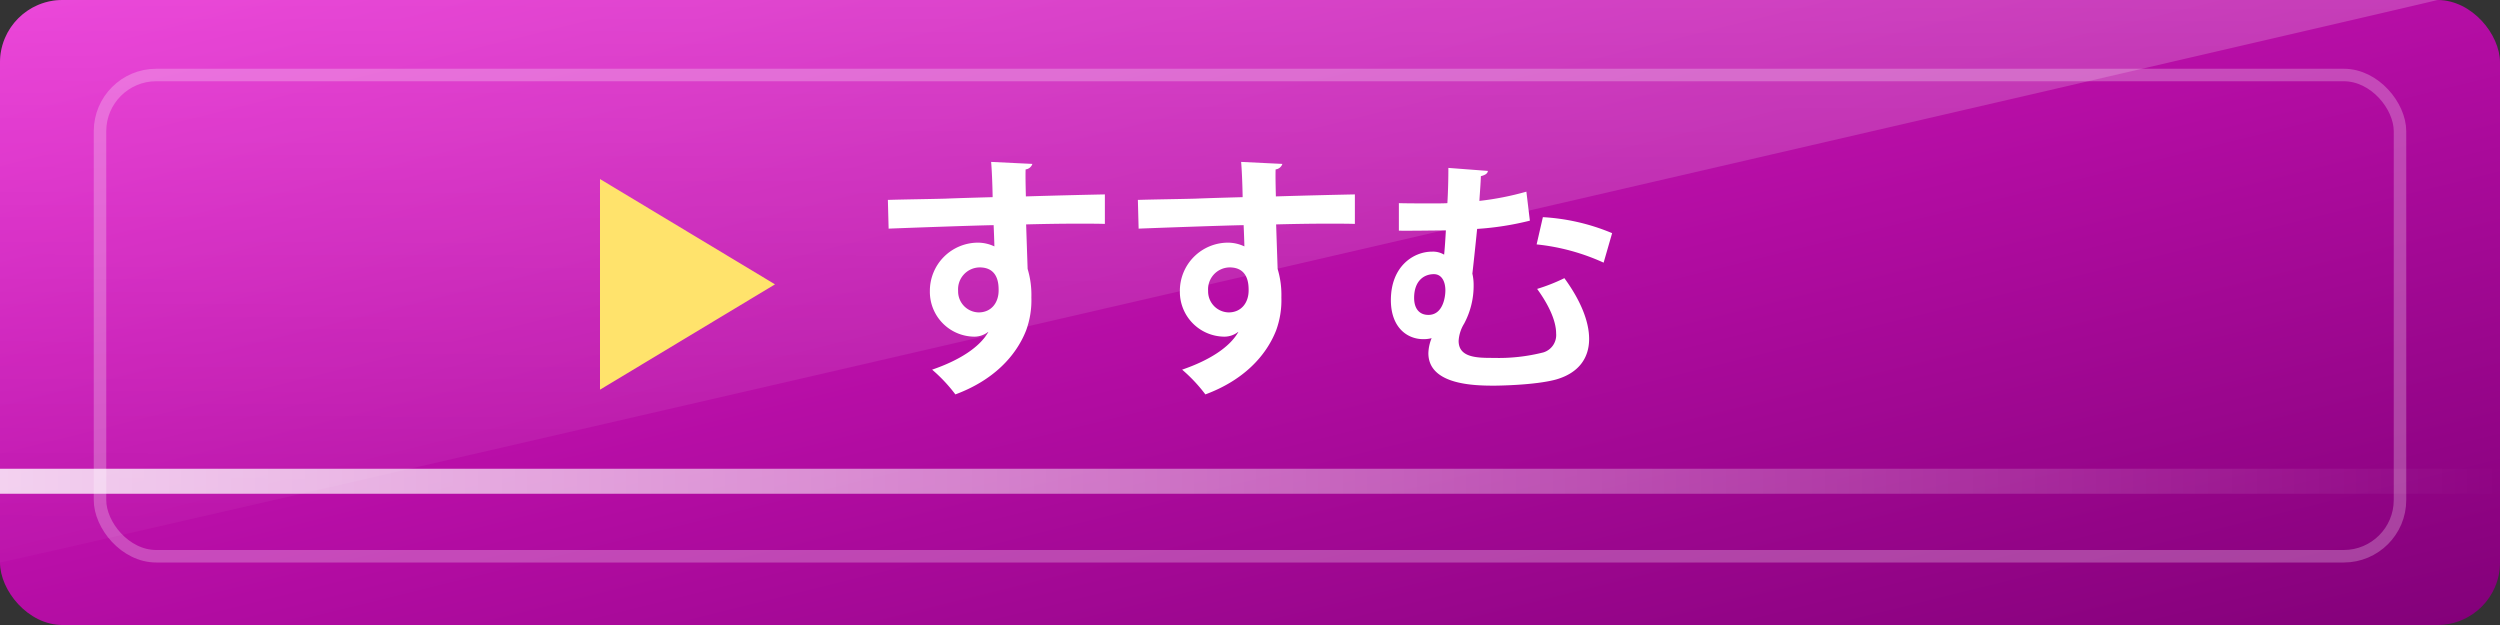 <svg xmlns="http://www.w3.org/2000/svg" xmlns:xlink="http://www.w3.org/1999/xlink" width="400" height="100" viewBox="0 0 400 100"><rect x="0" y="0" width="400" height="100" fill="#333333" stroke="none"/><defs><linearGradient id="a" x2="1" y2="1" gradientUnits="objectBoundingBox"><stop offset="0" stop-color="#e71ad0"/><stop offset="1" stop-color="#830079"/></linearGradient><linearGradient id="b" x2="-0.006" y2="1.122" gradientUnits="objectBoundingBox"><stop offset="0" stop-color="#fff"/><stop offset="1" stop-color="#fff" stop-opacity="0"/></linearGradient><linearGradient id="c" x1="1" y1="1" x2="0" y2="1" gradientUnits="objectBoundingBox"><stop offset="0" stop-color="#fff" stop-opacity="0"/><stop offset="1" stop-color="#fff"/></linearGradient></defs><rect width="400" height="100" rx="10" fill="url(#a)"/><path d="M10,0H390C389.942.171-.091,90.278,0,90V10A10,10,0,0,1,10,0Z" opacity="0.2" fill="url(#b)"/><path d="M-57.28-23c.64-.04,13.84-.52,16.8-.56.04.8.12,3,.12,3.4a6.206,6.206,0,0,0-2.6-.6A7.706,7.706,0,0,0-50.68-13a7.166,7.166,0,0,0,7.12,7.28,3.559,3.559,0,0,0,2.2-.76h.04C-42.72-4-46-1.92-50.32-.44A24.825,24.825,0,0,1-46.6,3.52c6.04-2.24,9.68-6.08,11.32-10.24A14.071,14.071,0,0,0-34.44-12a14.427,14.427,0,0,0-.6-4.56l-.24-7.12c2.96-.08,5.8-.12,8.2-.12,1.72,0,3.24,0,4.4.04v-4.72c-2.16.04-7.4.16-12.64.32-.04-1.64-.08-3.36-.04-4.32a1.278,1.278,0,0,0,1.08-.88l-6.6-.32c.16,1.8.24,5.04.24,5.64-2.88.08-5.72.16-7.6.24-3.12.08-6.64.12-9.16.2Zm14.4,13.4a3.357,3.357,0,0,1-3.28-3.44,3.5,3.5,0,0,1,3.44-3.76c3.04,0,3.04,2.8,3.04,3.68C-39.68-11.12-40.88-9.6-42.88-9.6ZM-17.28-23c.64-.04,13.84-.52,16.8-.56.04.8.12,3,.12,3.4a6.206,6.206,0,0,0-2.6-.6A7.706,7.706,0,0,0-10.68-13,7.166,7.166,0,0,0-3.56-5.72a3.559,3.559,0,0,0,2.2-.76h.04C-2.72-4-6-1.92-10.32-.44A24.825,24.825,0,0,1-6.6,3.52C-.56,1.28,3.08-2.56,4.72-6.72A14.071,14.071,0,0,0,5.56-12a14.427,14.427,0,0,0-.6-4.56l-.24-7.12c2.96-.08,5.8-.12,8.2-.12,1.72,0,3.24,0,4.4.04v-4.72c-2.16.04-7.4.16-12.64.32-.04-1.64-.08-3.36-.04-4.32a1.278,1.278,0,0,0,1.08-.88l-6.6-.32c.16,1.8.24,5.04.24,5.64-2.88.08-5.72.16-7.6.24-3.12.08-6.64.12-9.16.2ZM-2.88-9.6a3.357,3.357,0,0,1-3.28-3.44A3.5,3.5,0,0,1-2.72-16.8C.32-16.8.32-14,.32-13.12.32-11.12-.88-9.6-2.88-9.6ZM44.76-28.92a46.361,46.361,0,0,1-7.52,1.48c.08-1.36.2-2.68.24-3.96.64-.16,1.08-.4,1.12-.84l-6.32-.48c0,1.64-.04,3.6-.16,5.64-.72.04-1.48.04-2.16.04-2,0-4,0-5.6-.04v4.4c1.2.04,6.44-.04,7.52-.04-.08,1.36-.16,2.72-.28,3.88a3.486,3.486,0,0,0-1.96-.48c-2.88,0-6.56,2.28-6.56,7.76,0,4.24,2.48,6.24,5.2,6.24a4.969,4.969,0,0,0,1.32-.16,6.838,6.838,0,0,0-.52,2.4c0,5.12,7.48,5.2,10.56,5.2.16,0,6.48-.04,9.92-1C53.12.08,54.8-2.28,54.8-5.36c0-2.8-1.36-6.16-3.96-9.72a28.88,28.88,0,0,1-4.36,1.72C48.6-10.44,49.52-8,49.52-6.24A2.9,2.9,0,0,1,47.48-3.2a29.044,29.044,0,0,1-7.96.88c-2.56,0-5.6,0-5.6-2.72A5.894,5.894,0,0,1,34.8-7.8,12.8,12.8,0,0,0,36.32-14a7.981,7.981,0,0,0-.2-1.8c.2-1.76.48-4.36.76-7.16a46.891,46.891,0,0,0,8.44-1.32Zm1.64,8.44a34.21,34.21,0,0,1,10.72,2.92l1.36-4.72A33.426,33.426,0,0,0,47.4-24.84ZM29.08-9.2c-1.44,0-2.28-1-2.28-2.72,0-2.72,1.56-3.8,3.16-3.8,1.24,0,1.84,1.16,1.84,2.6C31.8-12.04,31.4-9.2,29.08-9.2Z" transform="translate(199.46 59.585)" fill="#fff"/><rect width="400" height="4" transform="translate(0 75)" opacity="0.8" fill="url(#c)"/><path d="M16.848,0,33.7,28H0Z" transform="translate(124 28.648) rotate(90)" fill="#ffe36c"/><g transform="translate(15 11)" fill="none" stroke="#fff" stroke-width="2" opacity="0.25"><rect width="370" height="79" rx="10" stroke="none"/><rect x="1" y="1" width="368" height="77" rx="9" fill="none"/></g></svg>